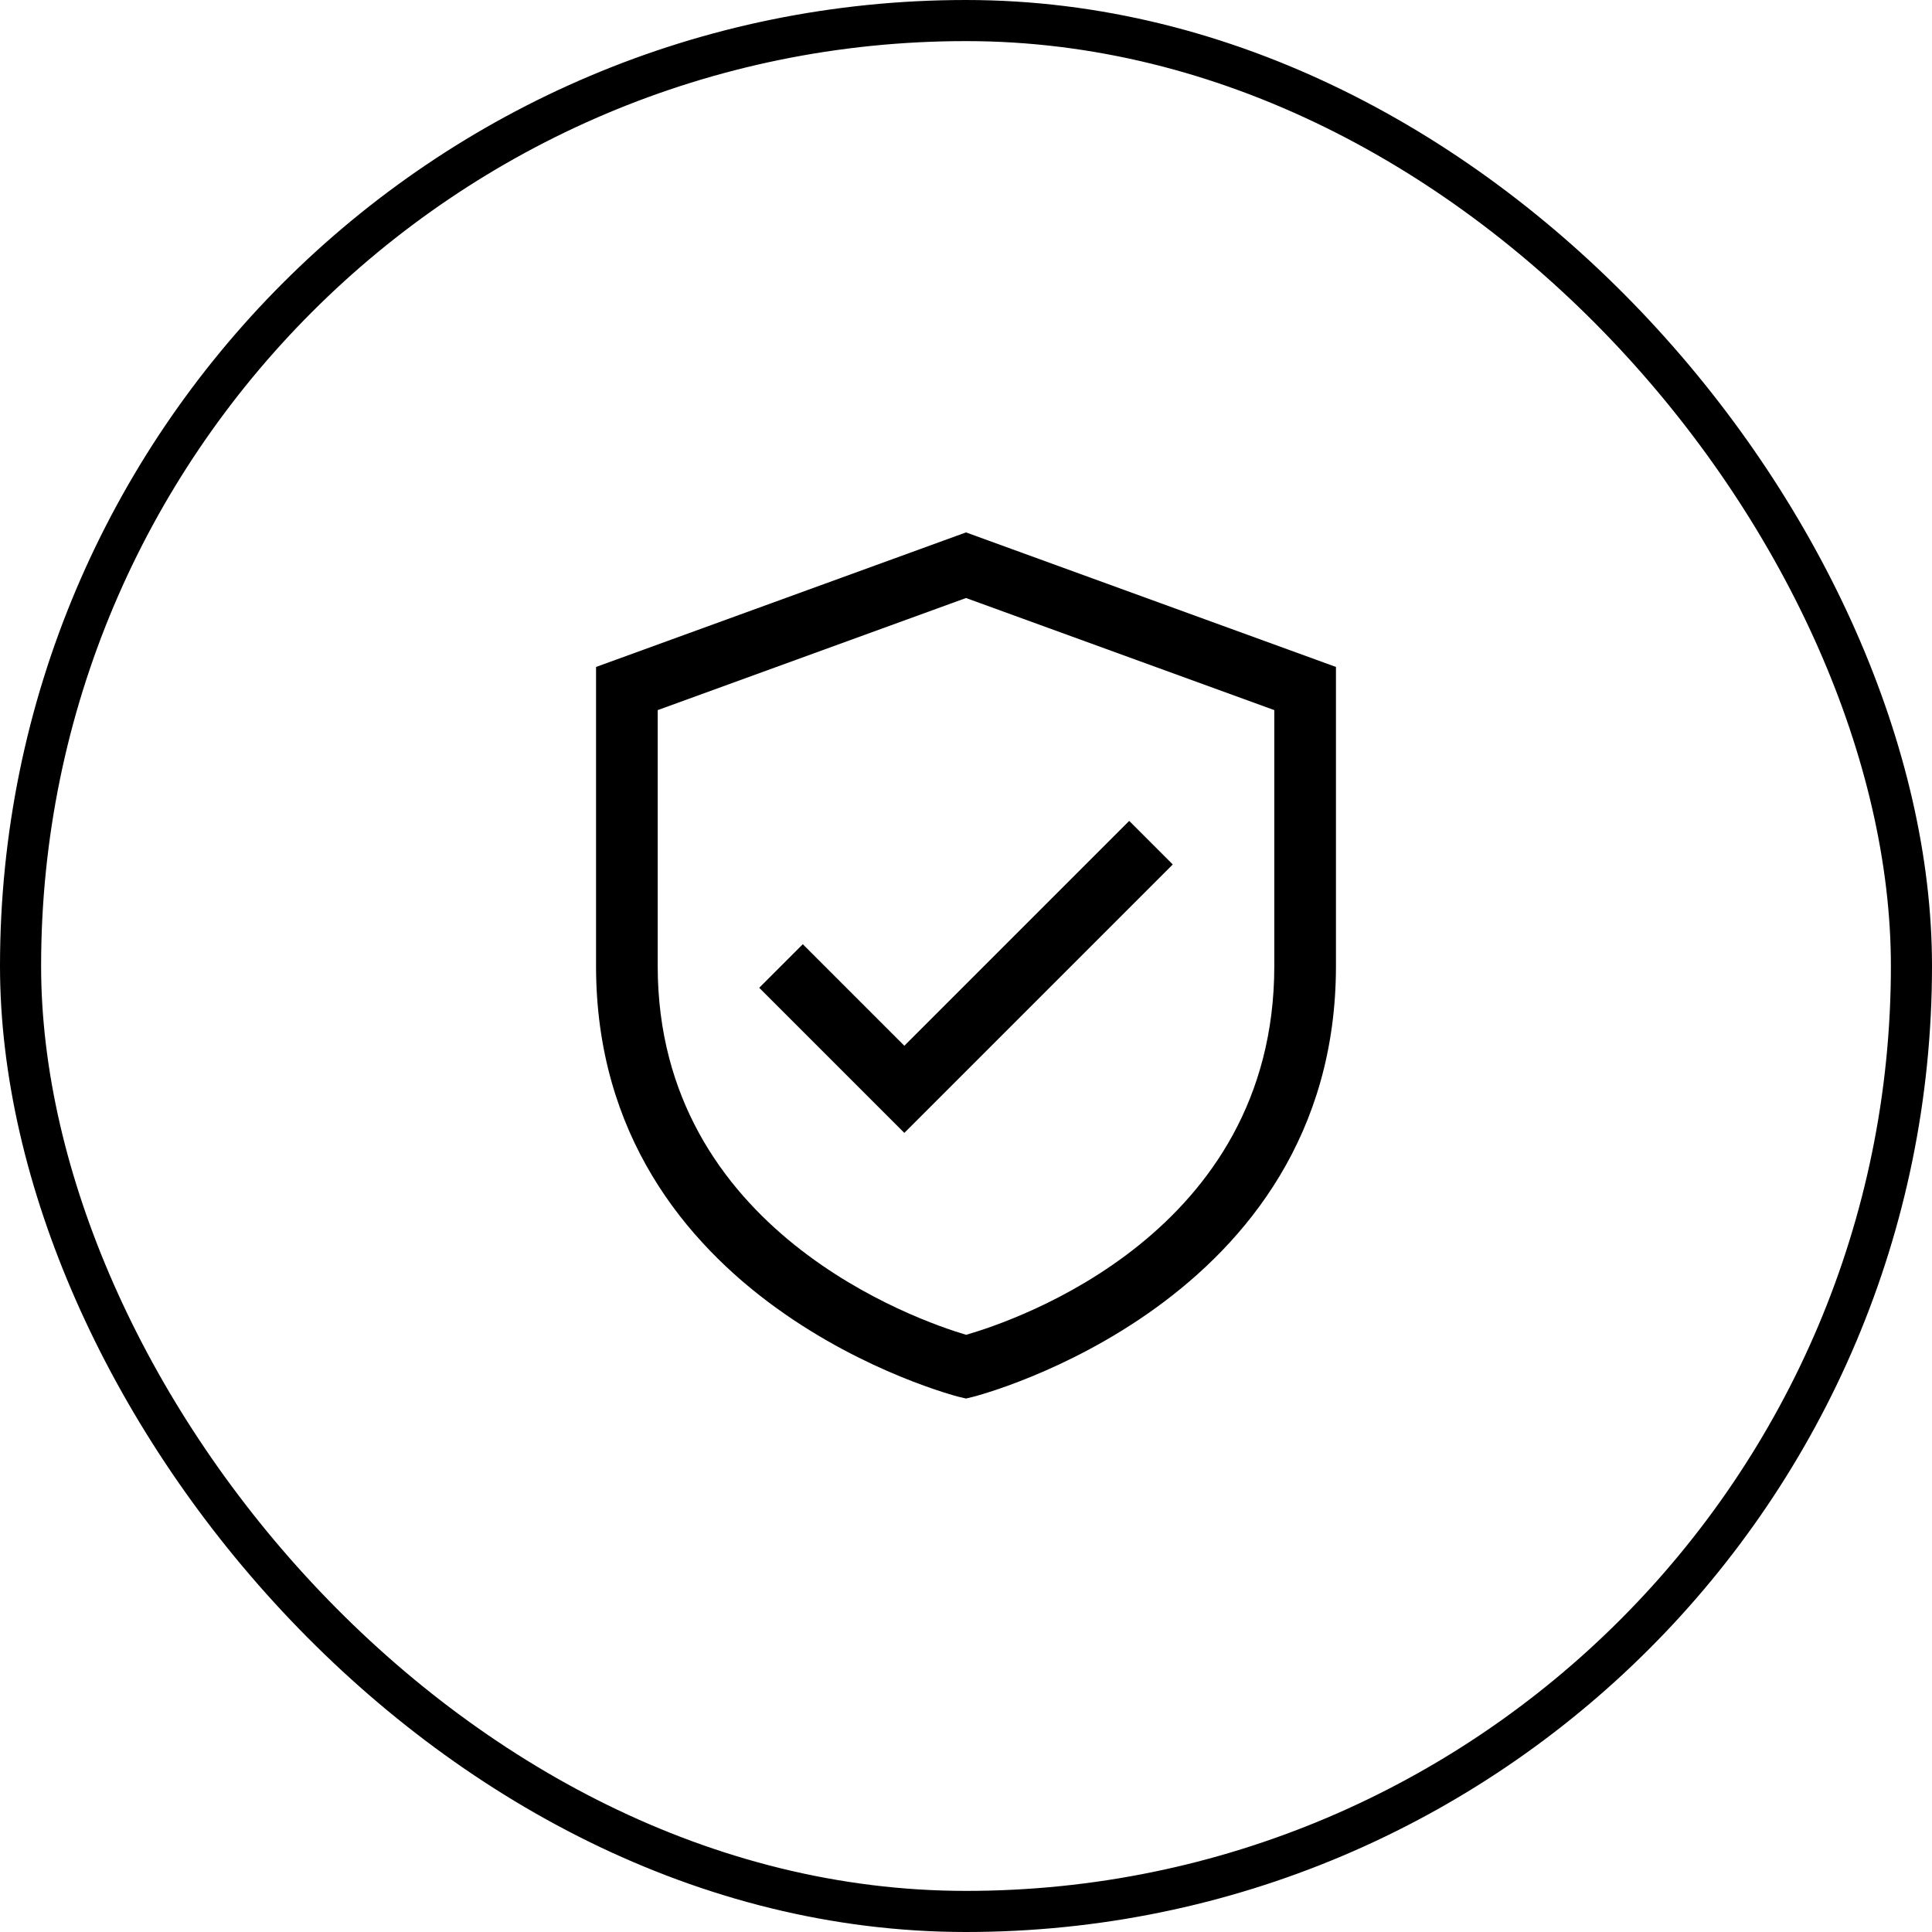 <svg width="47" height="47" fill="none" xmlns="http://www.w3.org/2000/svg"><rect x=".5" y=".5" width="46" height="46" rx="23" stroke="#000"/><path d="m23.5 12.952-9 3.273V23.5c0 8.22 8.734 10.457 8.822 10.48l.178.042.178-.043c.088-.022 8.822-2.259 8.822-10.479v-7.275l-9-3.273ZM31 23.5c0 6.51-6.308 8.63-7.497 8.972C22.355 32.132 16 29.953 16 23.5v-6.225l7.5-2.727 7.5 2.727V23.5Z" fill="#000"/><path d="m19.53 22.97-1.06 1.06L22 27.56l6.53-6.53-1.06-1.06L22 25.44l-2.47-2.47Z" fill="#000"/></svg>